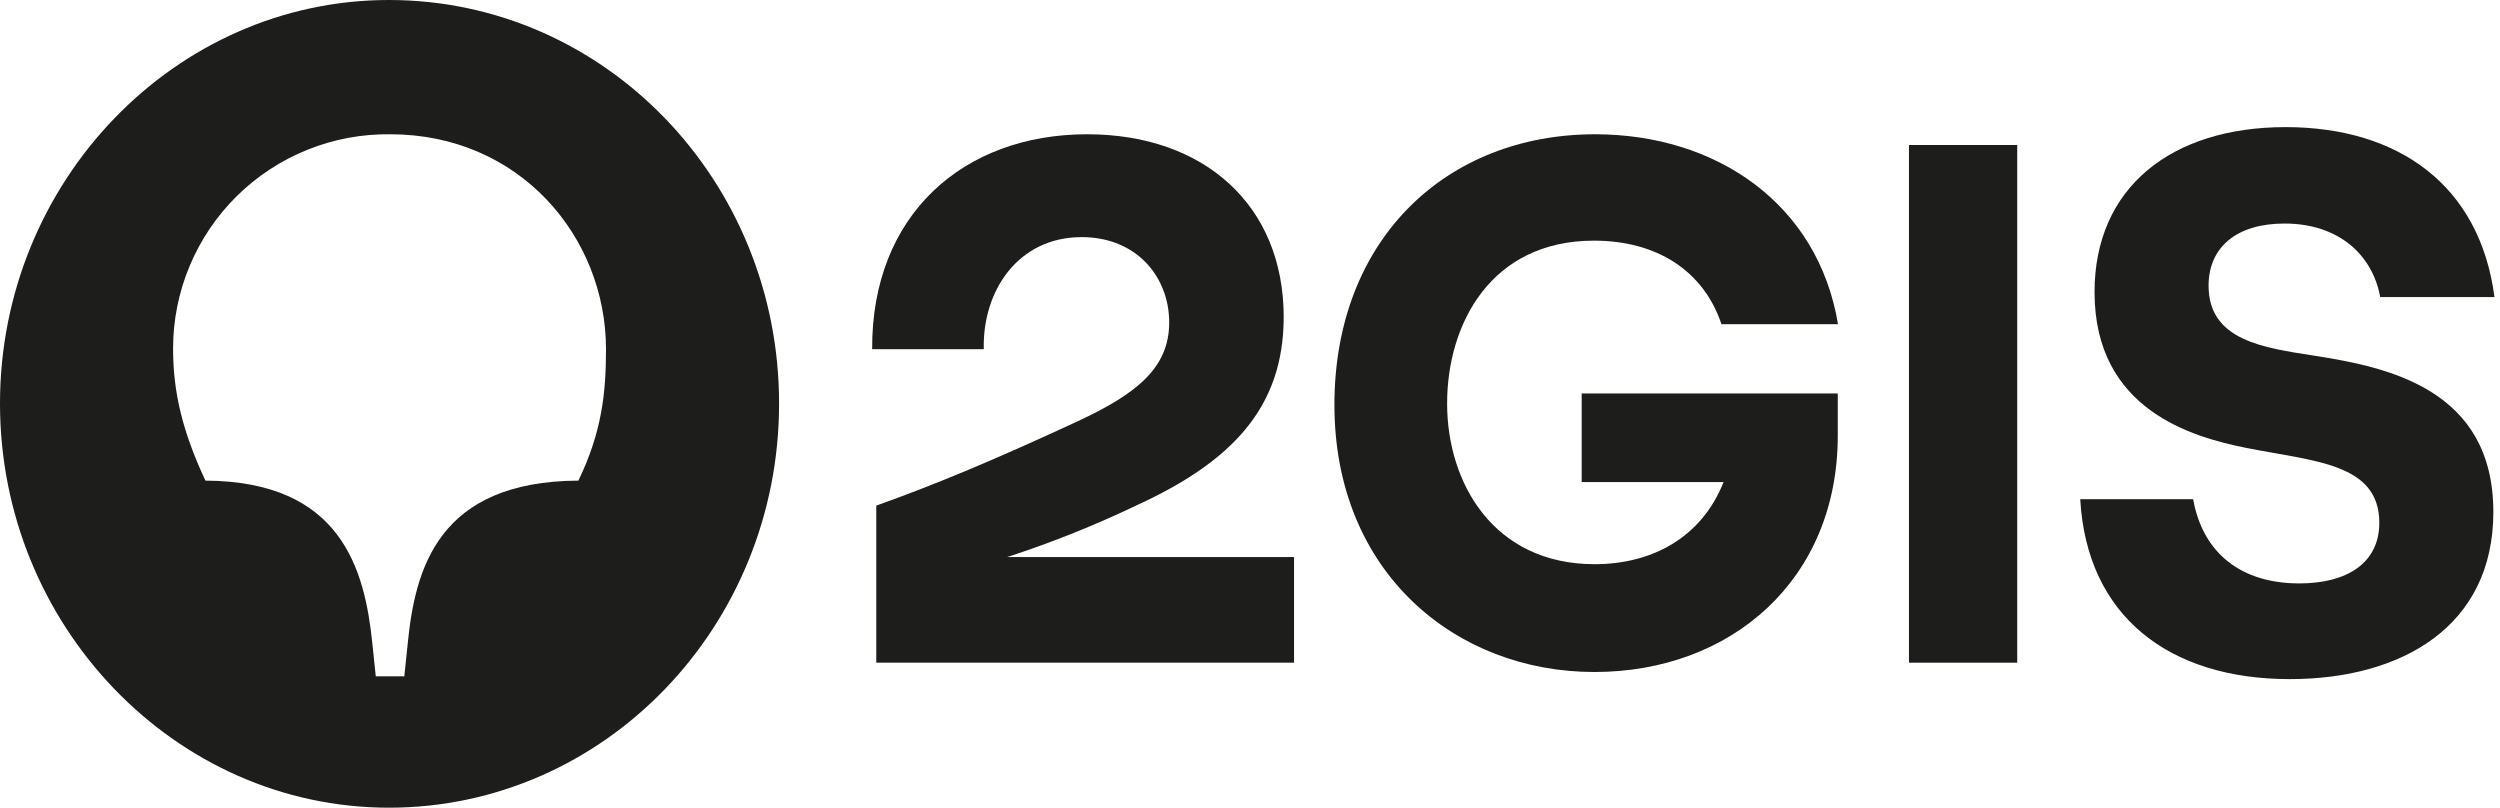 <svg width="65" height="21" viewBox="0 0 65 21" fill="none" xmlns="http://www.w3.org/2000/svg">
<path d="M61.879 7.724H64.856C64.478 4.821 62.364 3.305 59.424 3.305C56.449 3.305 54.458 4.883 54.458 7.594C54.458 10.667 57.019 11.364 58.384 11.642C60.141 11.994 61.862 12.031 61.862 13.592C61.862 14.65 61.008 15.169 59.782 15.169C58.277 15.169 57.273 14.389 57.022 12.979H54.086C54.257 16.023 56.397 17.657 59.535 17.657C62.437 17.657 64.827 16.291 64.827 13.313C64.827 10.119 62.084 9.544 60.165 9.247C58.857 9.042 57.423 8.857 57.423 7.427C57.423 6.424 58.157 5.812 59.395 5.812C60.829 5.812 61.689 6.646 61.886 7.724H61.879Z" fill="#1D1D1B"/>
<path d="M52.448 3.77H49.633V17.23H52.448V3.77Z" fill="#1D1D1B"/>
<path d="M41.138 12.533H44.813C44.239 13.981 42.949 14.669 41.46 14.669C38.843 14.669 37.625 12.571 37.625 10.491C37.625 8.412 38.772 6.257 41.443 6.257C43.074 6.257 44.292 7.037 44.758 8.429H47.788C47.268 5.292 44.615 3.491 41.472 3.491C37.601 3.491 34.695 6.223 34.695 10.527C34.695 14.891 37.852 17.472 41.454 17.472C45.002 17.472 47.782 15.082 47.782 11.326V10.23H41.124V12.533H41.138Z" fill="#1D1D1B"/>
<path d="M28.268 3.491C25.042 3.491 22.657 5.588 22.676 9.079H25.578C25.542 7.556 26.474 6.165 28.123 6.165C29.557 6.165 30.399 7.205 30.399 8.384C30.399 9.564 29.557 10.24 27.997 10.964C25.866 11.951 24.342 12.589 22.783 13.146V17.23H33.645V14.483H26.187L26.225 14.471C27.37 14.097 28.489 13.648 29.576 13.127C31.996 12.012 33.376 10.621 33.376 8.244C33.376 5.328 31.297 3.491 28.268 3.491Z" fill="#1D1D1B"/>
<path d="M15.039 12.496C11.383 12.515 10.792 14.799 10.601 16.73L10.512 17.584H9.77L9.681 16.73C9.483 14.799 8.873 12.515 5.341 12.496C4.751 11.234 4.5 10.211 4.5 9.061C4.5 8.323 4.647 7.592 4.932 6.912C5.217 6.231 5.634 5.614 6.159 5.096C6.685 4.578 7.308 4.169 7.992 3.894C8.677 3.618 9.409 3.482 10.147 3.491C13.517 3.491 15.756 6.165 15.756 9.08C15.756 10.211 15.649 11.234 15.039 12.494V12.496ZM10.111 0C4.553 0 0 4.716 0 10.492C0 16.267 4.553 21 10.111 21C15.72 21 20.256 16.284 20.256 10.492C20.256 4.699 15.72 0 10.111 0Z" fill="#1D1D1B"/>
</svg>
